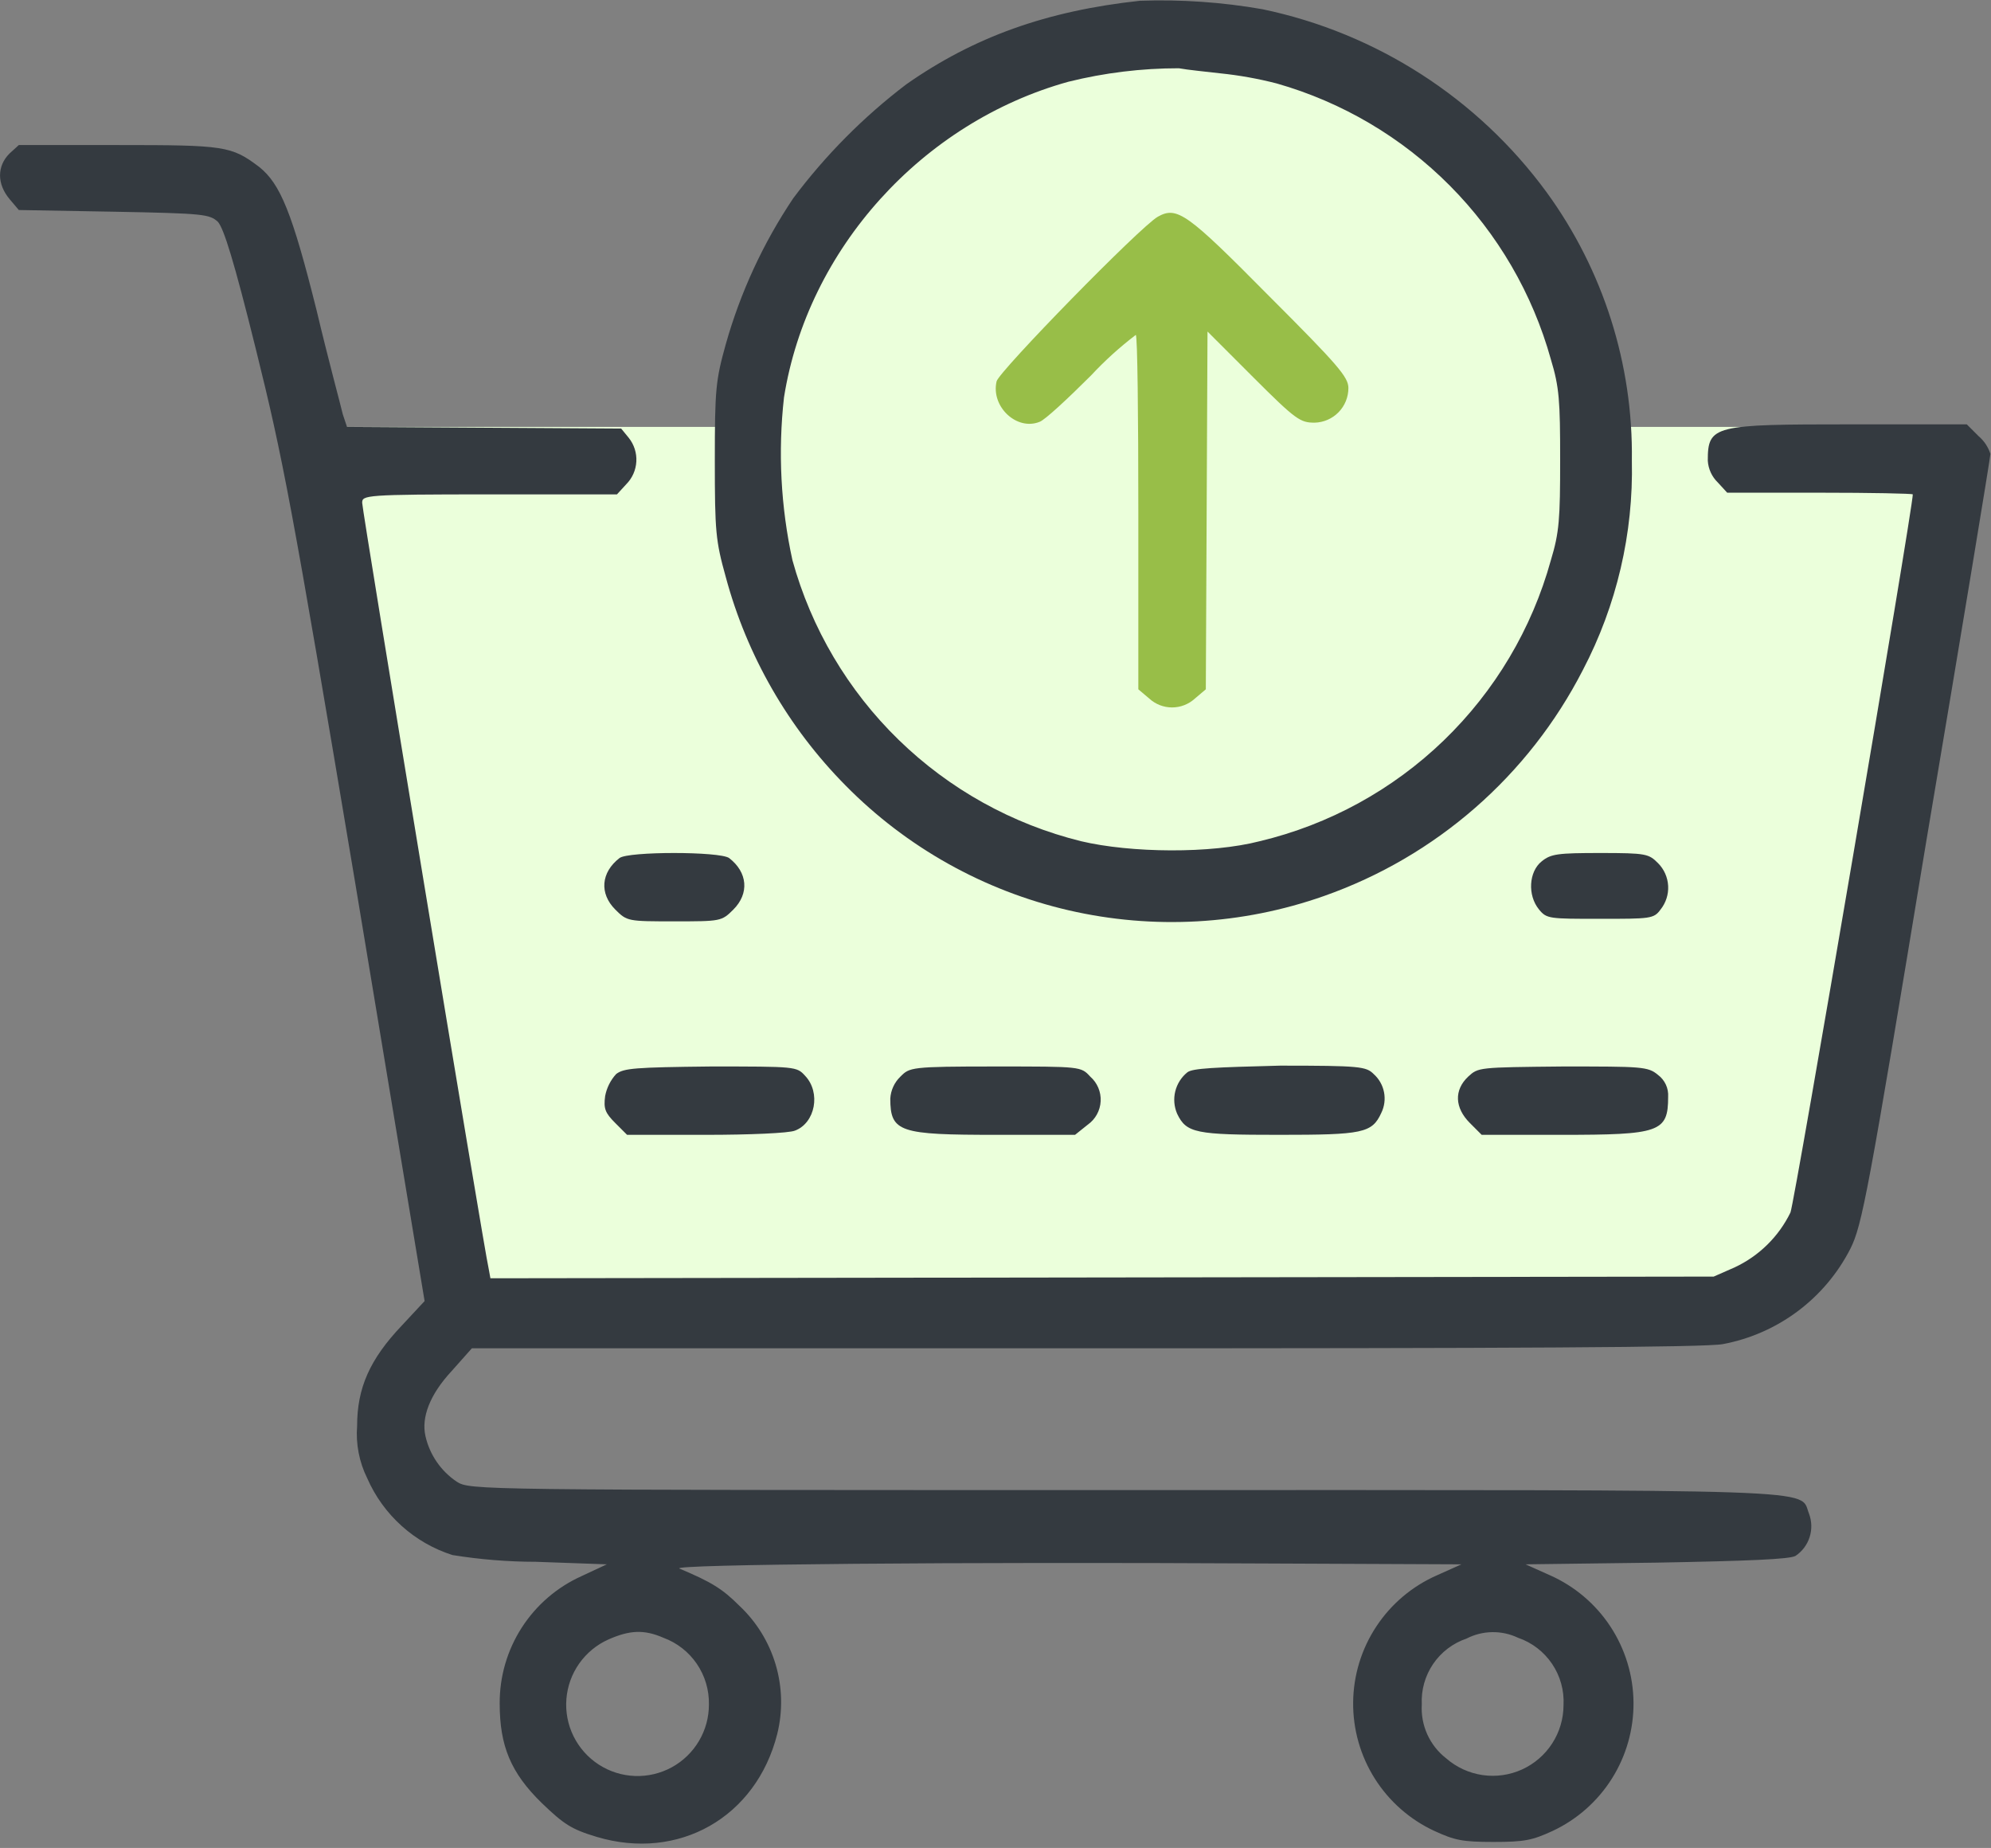 <svg width="236" height="219" viewBox="0 0 236 219" fill="none" xmlns="http://www.w3.org/2000/svg">
<rect x="0" y="0" width="236" height="219" fill="#808080" stroke="none"/>
<g clip-path="url(#clip0_2_281)">
<path d="M41.13 50.59H88.22L100.38 22.64L128.5 6.75L151.65 6.13L172.81 18.67L189.6 42.52V50.59H230.31L215.94 146.77L203.41 155.94H58.19L51.77 147.69L41.13 50.59Z" fill="#EBFFDB"/>
<path d="M135.13 0.09C124.03 1.29 115.43 4.39 107.43 9.99C102.358 13.845 97.848 18.389 94.03 23.49C90.467 28.798 87.767 34.637 86.03 40.79C84.83 45.09 84.73 46.19 84.73 54.59C84.73 62.99 84.83 64.09 86.03 68.39C88.543 77.715 93.436 86.226 100.23 93.09C107.463 100.431 116.635 105.561 126.676 107.881C136.717 110.2 147.21 109.614 156.93 106.19C170.217 101.517 181.206 91.925 187.63 79.39C191.63 71.747 193.625 63.214 193.43 54.59C193.588 43.177 190.045 32.02 183.33 22.79C175.163 11.642 163.158 3.912 149.63 1.09C144.844 0.255 139.985 -0.08 135.13 0.09ZM144.63 8.69C146.89 8.921 149.13 9.323 151.33 9.89C159.093 12.102 166.159 16.271 171.849 21.997C177.54 27.722 181.665 34.813 183.83 42.59C184.83 45.89 184.93 47.49 184.93 54.49C184.93 61.49 184.83 63.09 183.83 66.39C181.584 74.519 177.198 81.897 171.13 87.754C165.062 93.611 157.534 97.733 149.33 99.69C143.53 101.19 134.03 101.09 128.13 99.69C119.987 97.674 112.527 93.527 106.517 87.675C100.506 81.823 96.162 74.476 93.93 66.39C92.544 60.055 92.206 53.535 92.93 47.09C95.73 29.49 109.33 14.49 126.63 9.69C130.915 8.625 135.314 8.088 139.73 8.09C140.83 8.29 142.93 8.49 144.63 8.69Z" fill="#343A40"/>
<path d="M137.23 25.69C135.13 26.89 118.43 43.99 118.13 45.19C117.43 48.19 120.53 51.09 123.23 49.99C123.83 49.79 126.53 47.29 129.33 44.49C130.957 42.742 132.73 41.136 134.63 39.69C134.83 39.79 134.93 49.29 134.93 60.79V81.69L136.23 82.79C136.967 83.465 137.931 83.839 138.93 83.839C139.929 83.839 140.893 83.465 141.63 82.79L142.93 81.69L143.03 60.49L143.13 39.29L148.53 44.69C153.63 49.79 154.13 50.09 155.83 50.09C156.9 50.064 157.917 49.62 158.665 48.854C159.412 48.088 159.83 47.06 159.83 45.99C159.83 44.69 158.63 43.29 150.43 35.09C140.73 25.29 139.53 24.39 137.23 25.69Z" fill="#98BE48"/>
<path d="M1.13 18.19C-0.37 19.69 -0.37 21.79 1.13 23.59L2.23 24.89L13.53 25.09C24.23 25.29 24.83 25.39 25.83 26.29C26.53 27.09 27.73 30.89 30.33 41.39C33.53 54.29 34.53 59.39 42.13 104.79L50.33 154.19L47.63 157.09C43.83 161.09 42.33 164.49 42.33 168.99C42.163 171.127 42.578 173.269 43.53 175.19C44.47 177.338 45.857 179.26 47.599 180.829C49.34 182.398 51.396 183.578 53.63 184.29C56.904 184.819 60.214 185.087 63.53 185.09L71.93 185.39L68.93 186.79C66.025 188.097 63.561 190.22 61.839 192.901C60.117 195.581 59.211 198.704 59.23 201.89C59.23 206.89 60.53 210.09 64.23 213.69C66.83 216.19 67.73 216.79 70.73 217.69C80.43 220.59 89.63 215.39 92.13 205.49C92.799 202.785 92.735 199.951 91.944 197.279C91.153 194.607 89.664 192.195 87.63 190.29C85.63 188.29 84.33 187.49 80.53 185.89C79.43 185.39 113.73 185.09 149.93 185.29L173.23 185.39L170.33 186.69C167.4 187.976 164.904 190.081 163.142 192.751C161.379 195.421 160.424 198.544 160.393 201.743C160.361 204.943 161.254 208.083 162.963 210.788C164.673 213.492 167.126 215.646 170.03 216.99C172.43 218.09 173.33 218.29 177.03 218.29C180.73 218.29 181.63 218.09 184.03 216.99C186.923 215.637 189.366 213.48 191.067 210.776C192.769 208.073 193.656 204.937 193.625 201.744C193.593 198.55 192.643 195.432 190.889 192.763C189.135 190.094 186.649 187.986 183.73 186.69L180.83 185.39L196.33 185.19C207.23 184.99 212.13 184.79 212.83 184.39C213.621 183.859 214.209 183.076 214.5 182.168C214.79 181.261 214.765 180.282 214.43 179.39C213.23 176.39 218.03 176.59 133.23 176.59C55.93 176.59 55.73 176.59 54.13 175.59C52.253 174.328 50.929 172.396 50.43 170.19C49.93 167.99 50.93 165.29 53.53 162.49L55.93 159.79H128.63C178.83 159.79 202.23 159.69 204.23 159.29C207.443 158.685 210.474 157.352 213.092 155.393C215.71 153.434 217.843 150.902 219.33 147.99C220.73 145.19 221.43 141.49 228.33 99.69C232.53 74.79 235.93 54.19 235.93 53.79C235.667 52.974 235.183 52.246 234.53 51.69L233.13 50.29H219.43C203.13 50.29 202.43 50.39 202.43 54.59C202.489 55.577 202.917 56.505 203.63 57.19L204.73 58.39H215.73C221.73 58.39 226.73 58.49 226.73 58.59C226.73 60.29 212.73 142.49 212.23 143.69C210.839 146.548 208.509 148.842 205.63 150.19L203.13 151.29L130.63 151.39L58.13 151.49L57.93 150.39C57.43 148.39 42.93 60.49 42.93 59.59C42.93 58.69 43.23 58.59 58.03 58.59H73.13L74.23 57.39C74.946 56.67 75.372 55.711 75.427 54.697C75.483 53.683 75.163 52.684 74.53 51.89L73.63 50.79L57.43 50.69L41.13 50.59L40.63 49.09C40.43 48.19 38.93 42.69 37.53 36.79C34.63 25.19 33.23 21.79 30.73 19.79C27.43 17.29 26.63 17.19 14.03 17.19H2.23L1.13 18.19ZM78.63 194.09C80.24 194.682 81.625 195.761 82.592 197.177C83.56 198.593 84.063 200.275 84.03 201.99C84.035 203.514 83.629 205.011 82.853 206.323C82.078 207.635 80.963 208.713 79.626 209.444C78.288 210.174 76.778 210.53 75.256 210.473C73.733 210.417 72.254 209.95 70.974 209.122C69.695 208.294 68.663 207.136 67.987 205.77C67.311 204.404 67.017 202.881 67.136 201.362C67.254 199.842 67.781 198.383 68.66 197.139C69.539 195.894 70.738 194.91 72.13 194.29C74.63 193.19 76.33 193.09 78.63 194.09ZM179.93 194.09C181.578 194.654 182.998 195.74 183.972 197.184C184.947 198.628 185.424 200.35 185.33 202.09C185.325 203.698 184.858 205.27 183.984 206.62C183.111 207.97 181.868 209.041 180.404 209.705C178.939 210.368 177.315 210.597 175.724 210.364C174.133 210.131 172.643 209.446 171.43 208.39C170.461 207.641 169.691 206.666 169.185 205.55C168.68 204.435 168.455 203.212 168.53 201.99C168.444 200.29 168.915 198.609 169.872 197.201C170.828 195.794 172.218 194.736 173.83 194.19C174.771 193.705 175.81 193.444 176.868 193.427C177.926 193.41 178.974 193.636 179.93 194.09Z" fill="#343A40"/>
<path d="M73.43 101.69C71.23 103.39 71.03 105.89 72.93 107.79C74.33 109.19 74.43 109.19 79.93 109.19C85.43 109.19 85.53 109.19 86.93 107.79C88.83 105.89 88.63 103.39 86.43 101.69C85.33 100.89 74.43 100.89 73.43 101.69Z" fill="#343A40"/>
<path d="M182.73 102.09C181.23 103.29 181.03 106.09 182.43 107.79C183.33 108.89 183.63 108.89 189.63 108.89C195.63 108.89 196.03 108.89 196.83 107.79C197.465 106.997 197.786 105.997 197.731 104.983C197.675 103.968 197.248 103.009 196.53 102.29C195.43 101.19 195.13 101.09 189.73 101.09C184.63 101.09 183.83 101.19 182.73 102.09Z" fill="#343A40"/>
<path d="M73.03 127.29C72.365 128.02 71.915 128.92 71.73 129.89C71.53 131.39 71.73 131.89 72.93 133.09L74.33 134.49H83.73C88.83 134.49 93.53 134.29 94.23 133.99C96.63 133.09 97.33 129.49 95.43 127.49C94.43 126.39 94.33 126.39 84.23 126.39C75.23 126.49 73.93 126.59 73.03 127.29Z" fill="#343A40"/>
<path d="M106.73 127.59C106.017 128.275 105.589 129.203 105.53 130.19C105.53 134.19 106.63 134.49 118.13 134.49H127.43L128.93 133.29C129.379 132.974 129.751 132.559 130.017 132.078C130.283 131.597 130.436 131.062 130.465 130.513C130.494 129.964 130.398 129.416 130.184 128.909C129.97 128.403 129.644 127.952 129.23 127.59C128.13 126.39 128.13 126.39 118.03 126.39C107.93 126.39 107.83 126.49 106.73 127.59Z" fill="#343A40"/>
<path d="M140.73 127.09C140.024 127.665 139.524 128.454 139.307 129.339C139.091 130.223 139.169 131.154 139.53 131.99C140.63 134.29 141.73 134.49 151.63 134.49C161.53 134.49 162.63 134.29 163.73 131.89C164.102 131.13 164.216 130.269 164.053 129.439C163.891 128.608 163.461 127.854 162.83 127.29C161.93 126.39 161.23 126.29 151.73 126.29C144.03 126.49 141.33 126.59 140.73 127.09Z" fill="#343A40"/>
<path d="M174.03 127.59C172.33 129.19 172.43 131.29 174.23 133.09L175.63 134.49H185.03C196.73 134.49 197.73 134.19 197.73 129.99C197.763 129.491 197.67 128.992 197.46 128.538C197.251 128.084 196.931 127.689 196.53 127.39C195.33 126.39 194.63 126.39 185.23 126.39C175.23 126.49 175.23 126.49 174.03 127.59Z" fill="#343A40"/>
</g>
<defs>
<clipPath id="clip0_2_281">
<rect width="235.93" height="218.49" fill="white"/>
</clipPath>
</defs>
</svg>
